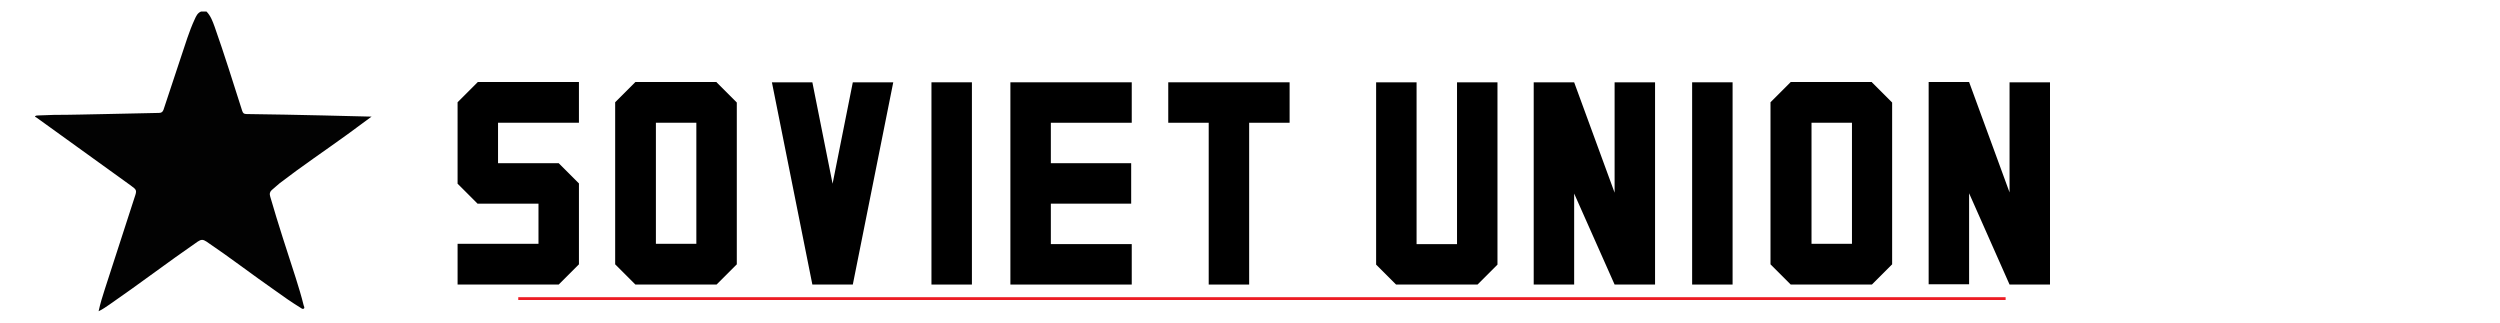 <?xml version="1.0" encoding="utf-8"?>
<!-- Generator: Adobe Illustrator 19.1.0, SVG Export Plug-In . SVG Version: 6.00 Build 0)  -->
<svg version="1.1" id="Layer_1" xmlns="http://www.w3.org/2000/svg" xmlns:xlink="http://www.w3.org/1999/xlink" x="0px" y="0px"
	 viewBox="0 0 890 115" style="enable-background:new 0 0 890 115;" xml:space="preserve">
<style type="text/css">
	.st0{fill:#020202;}
	.st1{fill:none;stroke:#ED1C24;stroke-miterlimit:10;}
</style>
<g>
	<path d="M206.1,29.3v14.4h-28.8v14.4h21.6l7.2,7.2v28.8l-7.2,7.2h-36V86.8h28.8V72.5H170l-7.1-7.1V36.4l7.2-7.2H206.1z"/>
	<path d="M255.1,29.3l7.2,7.2v57.6l-7.2,7.2h-28.9l-7.2-7.2V36.4l7.2-7.2H255.1z M233.5,86.8h14.4V43.7h-14.4V86.8z"/>
	<path d="M318,29.3l-14.4,72h-14.4l-14.4-72h14.4l7.2,36.1l7.2-36.1H318z"/>
	<path d="M331.6,29.3H346v72h-14.4V29.3z"/>
	<path d="M402.9,29.3v14.4h-28.8v14.4h28.6v14.4h-28.6v14.4h28.8v14.4h-43.2v-72H402.9z"/>
	<path d="M459.1,29.3v14.4h-14.4v57.6h-14.4V43.7h-14.4V29.3H459.1z"/>
	<path d="M533.1,29.3v64.9l-7.1,7.1h-29l-7.1-7.1V29.3h14.4v57.6h14.4V29.3H533.1z"/>
	<path d="M589.2,29.3v72h-14.4l-14.4-32.4v32.4H546v-72h14.4l14.4,39.3V29.3H589.2z"/>
	<path d="M602.4,29.3h14.4v72h-14.4V29.3z"/>
	<path d="M666.4,29.3l7.2,7.2v57.6l-7.2,7.2h-28.9l-7.2-7.2V36.4l7.2-7.2H666.4z M644.9,86.8h14.4V43.7h-14.4V86.8z"/>
	<path d="M729.8,29.3v72h-14.4L701,68.8v32.4h-14.4v-72H701l14.4,39.3V29.3H729.8z"/>
</g>
<g>
	<path class="st0" d="M73.5,4.1c1.5,1.5,2.2,3.5,2.9,5.4c3.5,9.9,6.6,19.9,9.8,29.9c0.3,0.9,0.6,1.2,1.6,1.2
		c9.1,0.1,18.3,0.3,27.4,0.5c5.4,0.1,10.9,0.3,16.3,0.4c0.2,0,0.4,0,0.8,0c-3,2.2-5.8,4.3-8.7,6.4c-8,5.8-16.2,11.3-24,17.3
		c-1,0.8-1.9,1.7-2.9,2.5C96,68.4,95.9,69,96.2,70c2.8,9.7,6,19.4,9.1,29c1,3.2,2,6.4,2.8,9.7c0.1,0.4,0.5,0.9,0,1.2
		c-0.4,0.2-0.8-0.1-1.2-0.4c-3.1-1.9-6.1-4-9-6.1c-8.2-5.7-16.1-11.8-24.4-17.4c-1.2-0.8-1.9-0.8-3.1,0
		c-10.6,7.3-20.8,15.1-31.4,22.4c-1.2,0.8-2.4,1.7-3.9,2.4c0.6-2.8,1.4-5.3,2.2-7.8c3.5-10.9,7.1-21.8,10.6-32.7
		c0.9-2.6,0.8-2.7-1.4-4.3c-11.1-8-22.2-16-33.3-24c-0.2-0.2-0.5-0.3-0.7-0.4c0-0.1,0-0.2,0-0.2c0.3-0.3,0.7-0.3,1.1-0.3
		c1.9,0,3.8-0.2,5.6-0.2c6.2,0,12.4-0.2,18.6-0.3c6.3-0.1,12.5-0.3,18.8-0.4c0.8,0,1.3-0.3,1.6-1.1c2.1-6.3,4.2-12.7,6.3-19
		c1.5-4.4,2.8-8.9,4.8-13.2c0.5-1.1,1-2.3,2.3-2.8C72.3,4.1,72.9,4.1,73.5,4.1z"/>
</g>
<line class="st1" x1="184.5" y1="106.3" x2="714" y2="106.3"/>
</svg>
